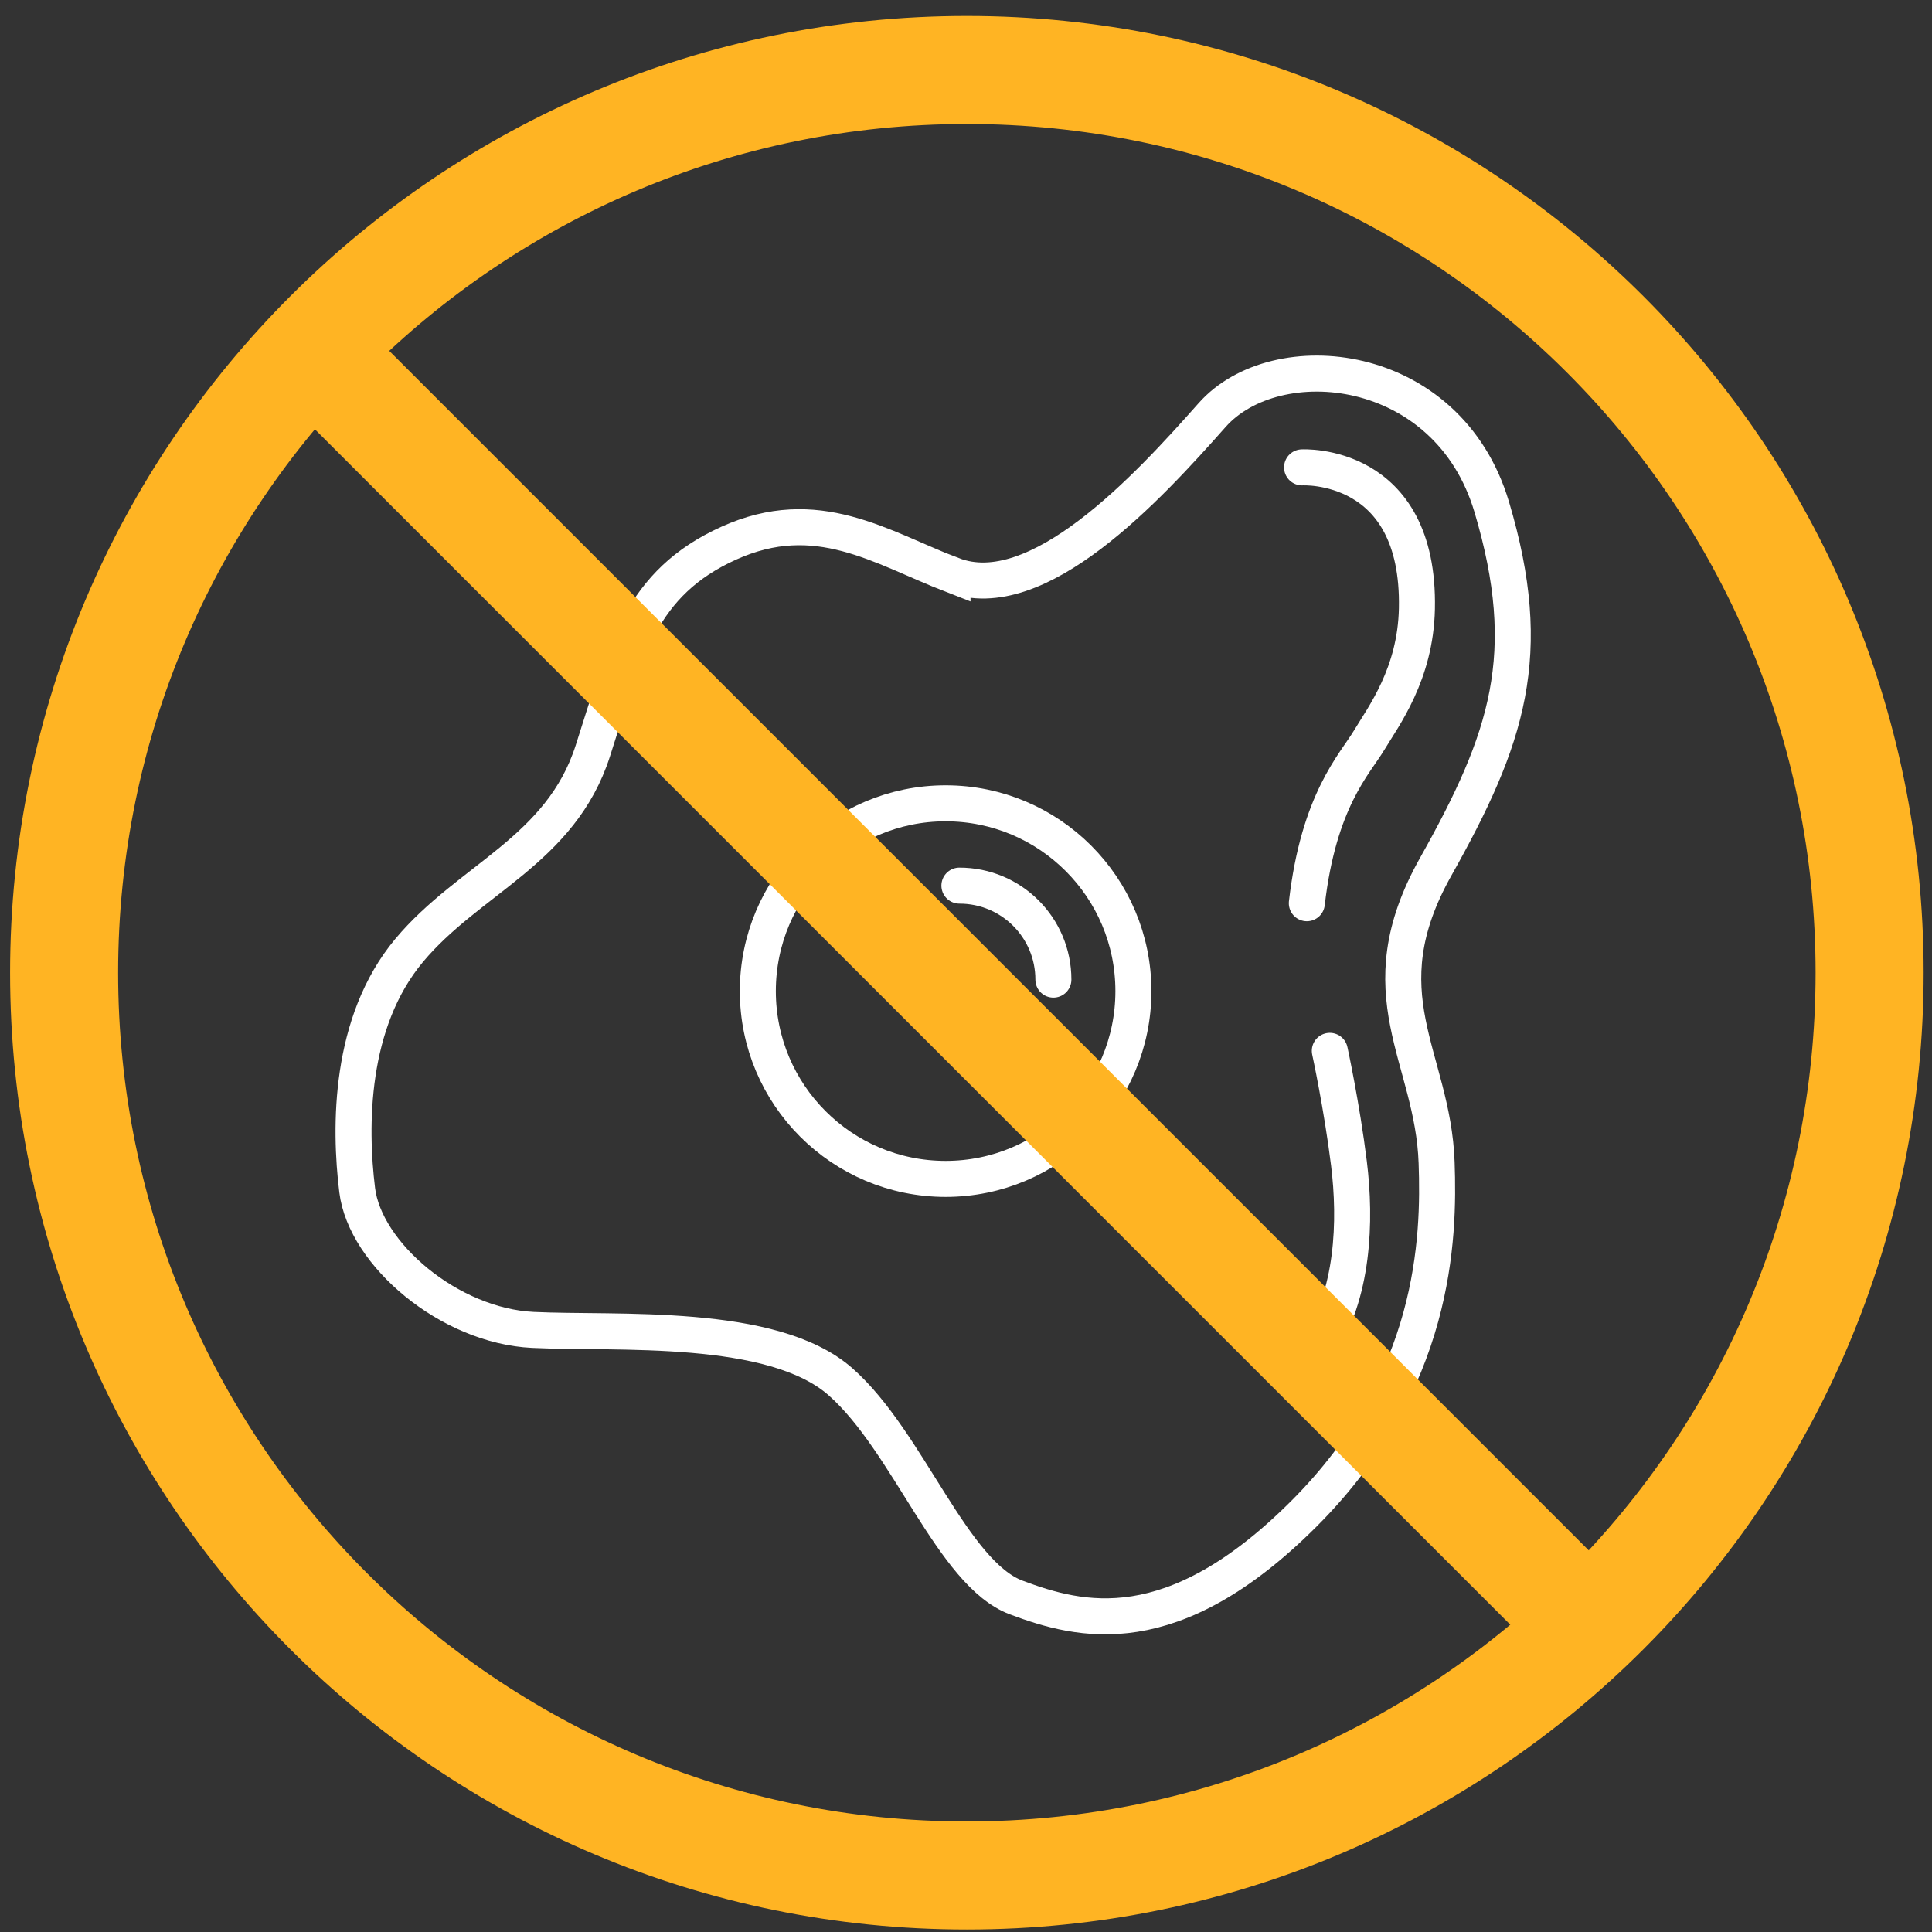 <svg xmlns="http://www.w3.org/2000/svg" fill="none" viewBox="0 0 103 103" height="103" width="103">
<rect x="0" y="0" width="103" height="103" fill="#333333" stroke="none"/>
<path stroke-linecap="round" stroke-miterlimit="10" stroke-width="1.92" stroke="white" d="M50.414 62.85C55.943 62.85 60.425 58.368 60.425 52.839C60.425 47.309 55.943 42.827 50.414 42.827C44.885 42.827 40.402 47.309 40.402 52.839C40.402 58.368 44.885 62.85 50.414 62.85Z"></path>
<path stroke-linecap="round" stroke-miterlimit="10" stroke-width="1.92" stroke="white" d="M56.159 52.226C56.159 49.461 53.924 47.215 51.148 47.215"></path>
<path stroke-linecap="round" stroke-miterlimit="10" stroke-width="1.92" stroke="white" d="M50.781 30.652C55.312 32.407 61.221 25.968 64.619 22.131C68.018 18.294 77.182 19.151 79.529 27.029C81.876 34.908 80.376 39.377 76.549 46.195C72.712 53.012 76.396 56.318 76.59 61.982C76.733 66.034 76.549 73.667 69.518 80.698C62.486 87.73 57.588 86.444 54.179 85.168C50.771 83.893 48.434 76.861 44.811 73.667C41.188 70.473 32.881 71.116 28.411 70.901C23.941 70.687 19.461 66.85 19.043 63.452C18.624 60.053 18.614 54.502 21.808 50.675C25.003 46.848 29.901 45.347 31.605 40.031C33.31 34.714 34.157 31.081 38.851 28.958C43.545 26.835 46.944 29.172 50.781 30.662V30.652Z"></path>
<path stroke-linejoin="round" stroke-linecap="round" stroke-width="1.92" stroke="white" d="M69.416 24.917C69.416 24.917 75.702 24.56 75.539 32.449C75.468 35.939 73.753 38.194 72.988 39.47C72.222 40.745 70.304 42.664 69.671 48.154"></path>
<path stroke-linejoin="round" stroke-linecap="round" stroke-width="1.92" stroke="white" d="M70.896 56.023C70.896 56.023 71.538 58.972 71.916 62.023C72.294 65.075 72.171 69.044 70.253 71.851"></path>
<path stroke-miterlimit="10" stroke-width="5.76" stroke="#FFB423" d="M51.546 99.987C78.126 99.987 99.674 78.439 99.674 51.859C99.674 25.279 78.126 3.731 51.546 3.731C24.966 3.731 3.418 25.279 3.418 51.859C3.418 78.439 24.966 99.987 51.546 99.987Z"></path>
<path stroke-miterlimit="10" stroke-width="5.76" stroke="#FFB423" d="M83.468 85.495L15.838 17.865"></path>
</svg>
